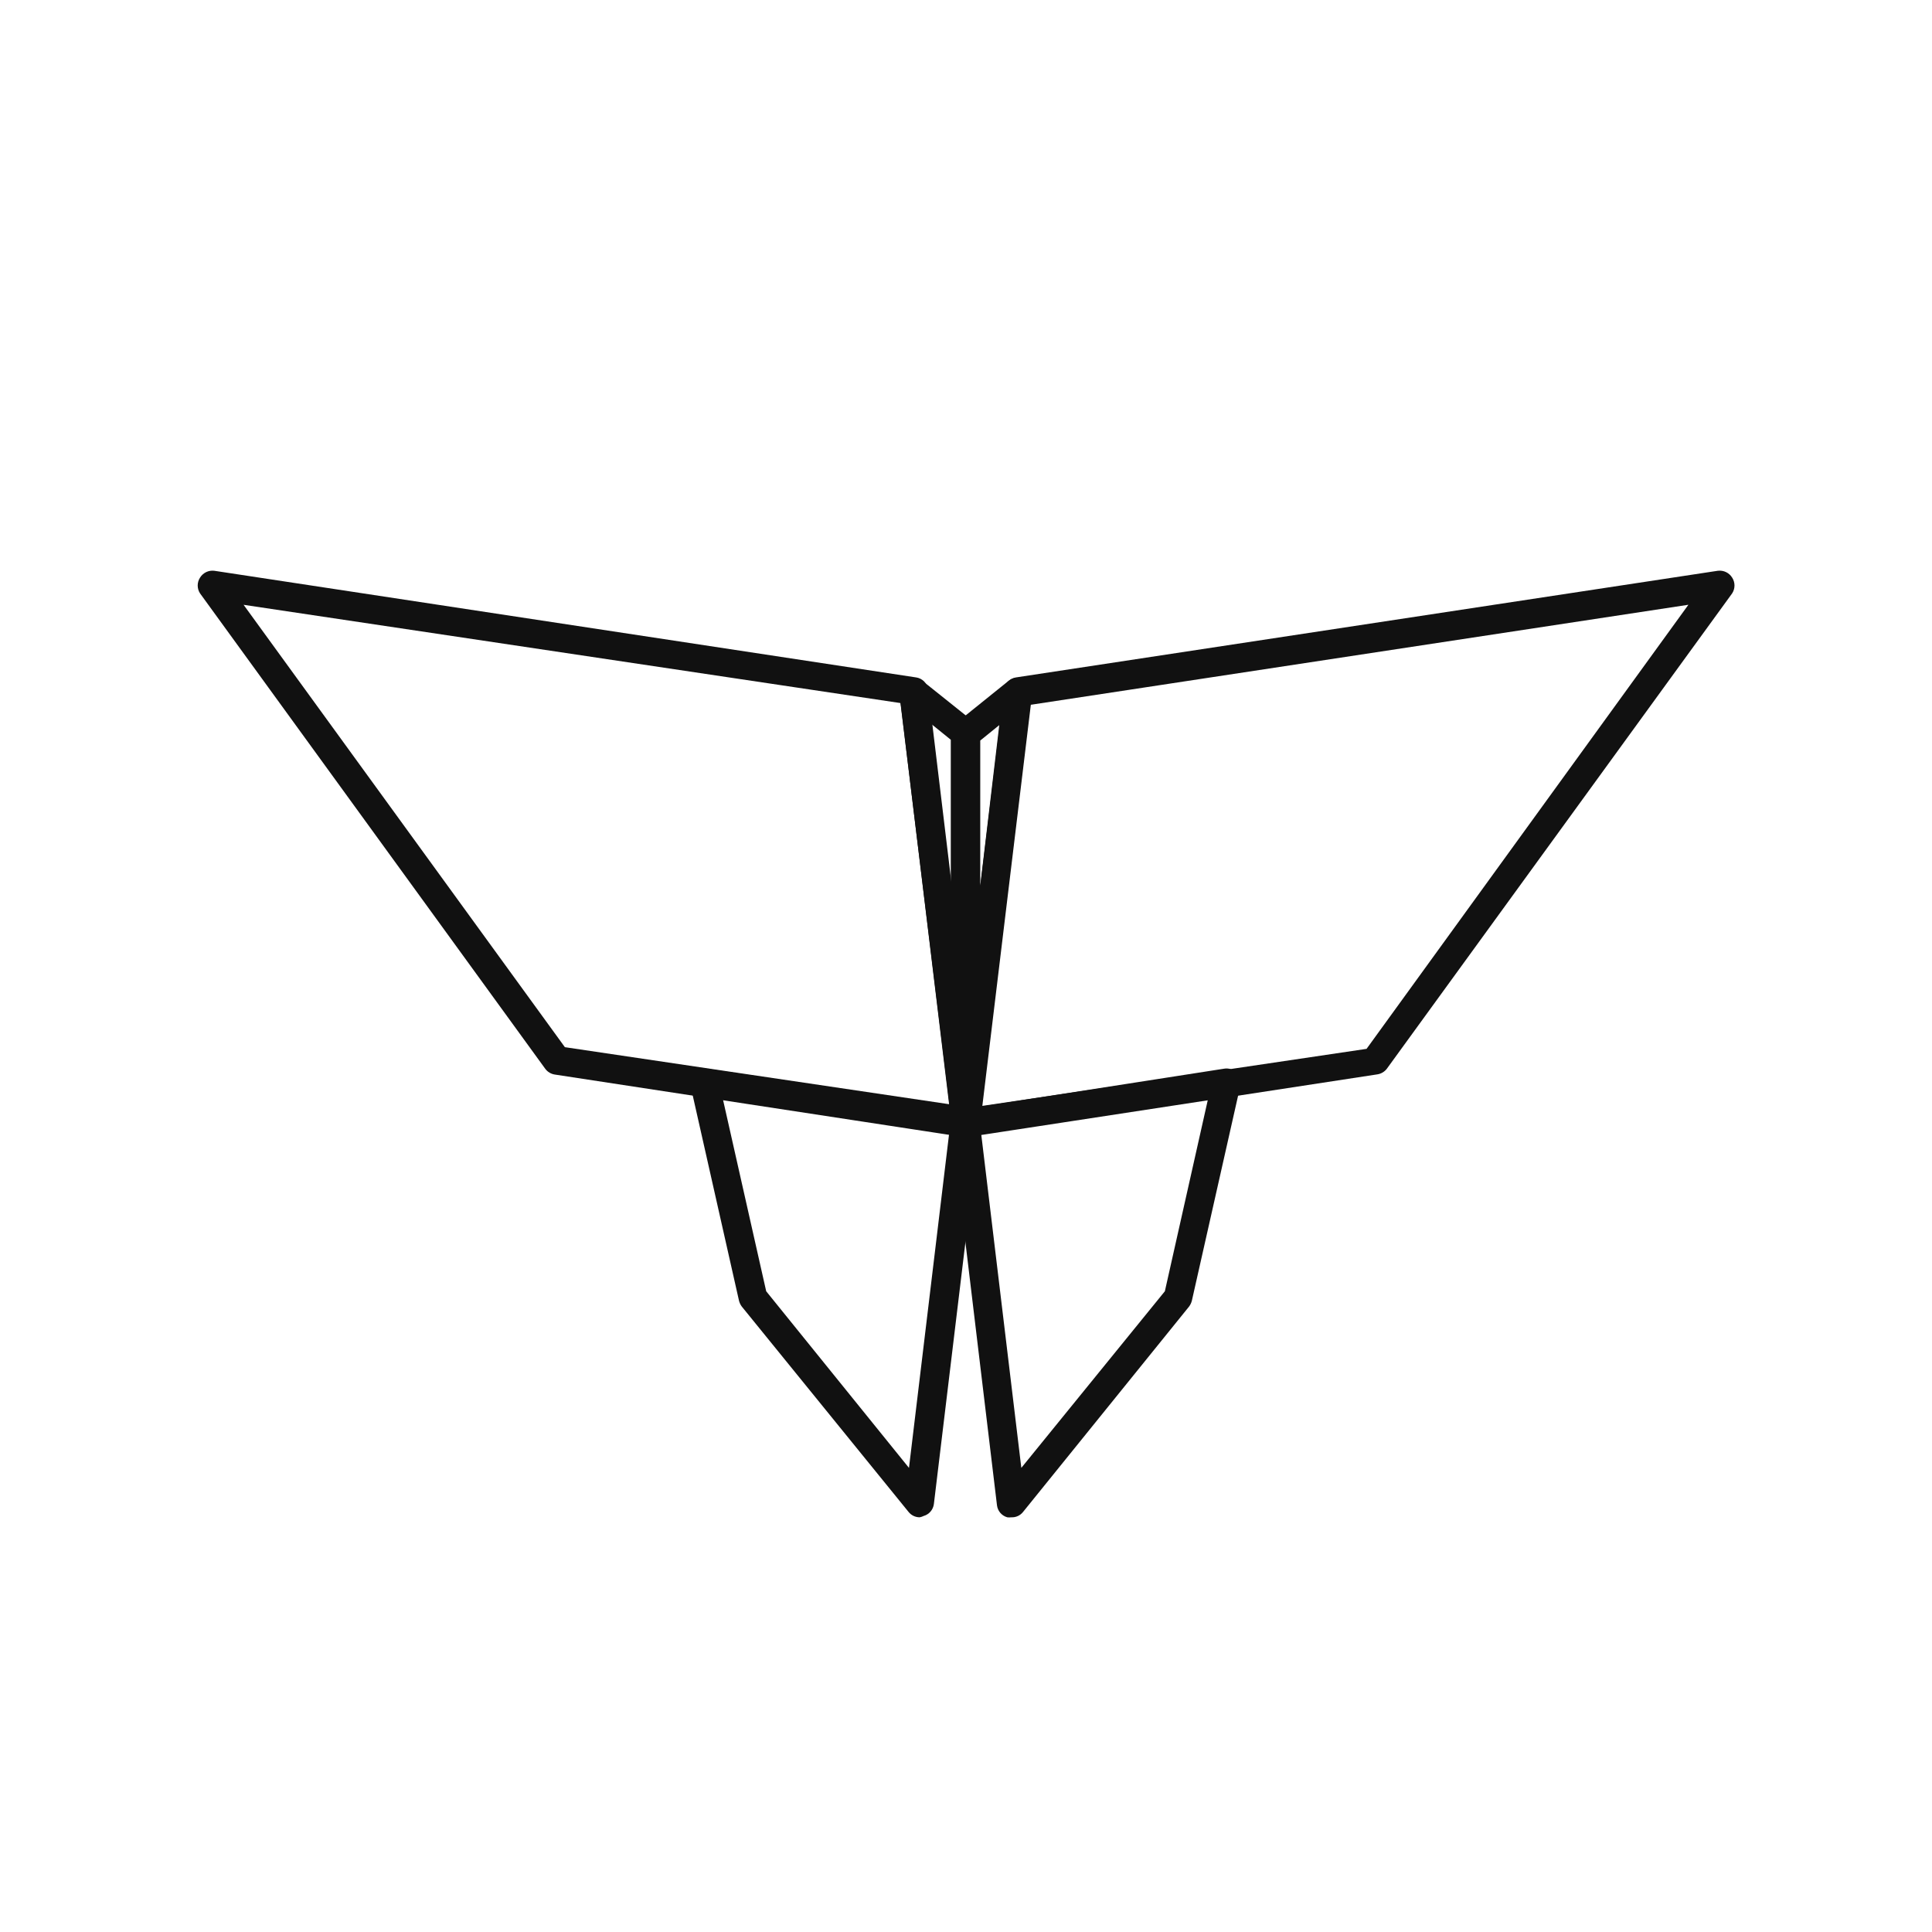 <?xml version="1.0" encoding="UTF-8"?>
<!-- Uploaded to: ICON Repo, www.iconrepo.com, Generator: ICON Repo Mixer Tools -->
<svg width="800px" height="800px" version="1.1" viewBox="144 144 512 512" xmlns="http://www.w3.org/2000/svg">
 <g fill="#111">
  <path d="m400 445.34c-1.914 0.012-3.523-1.422-3.731-3.324l-13.953-114.31c-0.094-1.496 0.699-2.906 2.019-3.613 1.324-0.703 2.934-0.574 4.125 0.336l13.754 10.984c0.906 0.719 1.426 1.816 1.41 2.973v102.98c0.055 1.012-0.297 2.004-0.98 2.75-0.68 0.75-1.633 1.191-2.644 1.23zm-9.07-109.38 5.039 42.523v-38.441z"/>
  <path d="m387.71 546.1c-1.137-0.004-2.211-0.523-2.922-1.41l-44.184-54.41h-0.004c-0.348-0.465-0.605-0.996-0.754-1.562l-12.848-56.98c-0.285-1.211 0.055-2.488 0.902-3.398 0.852-0.91 2.102-1.336 3.328-1.137l69.172 10.43h0.004c2.016 0.312 3.434 2.152 3.223 4.184l-12.141 100.76c-0.188 1.508-1.258 2.758-2.723 3.172-0.332 0.168-0.688 0.289-1.055 0.352zm-40.66-59.902 37.836 46.805 10.629-88.469-59.949-9.27z"/>
  <path d="m400 445.34h-0.555l-108.42-16.574c-1.004-0.152-1.91-0.695-2.519-1.512l-91.492-126c-0.828-1.27-0.828-2.91 0-4.18 0.797-1.293 2.273-2 3.781-1.812l186.01 28.266-0.004-0.004c1.672 0.258 2.969 1.598 3.176 3.277l13.754 114.11v-0.004c0.148 1.176-0.262 2.348-1.109 3.176-0.68 0.738-1.617 1.191-2.617 1.258zm-106.3-23.828 101.82 15.113-12.848-106.3-174.12-26.047z"/>
  <path d="m400 445.34c-2.008-0.105-3.582-1.766-3.578-3.777v-103.33c0.012-1.148 0.527-2.234 1.41-2.973l13.453-10.832c1.199-0.949 2.856-1.066 4.18-0.301 1.324 0.754 2.074 2.215 1.914 3.727l-13.805 113.96c-0.102 1.922-1.652 3.449-3.574 3.523zm3.777-105.09v38.441l5.039-42.523z"/>
  <path d="m411.99 546.1c-0.352 0.051-0.707 0.051-1.059 0-1.461-0.414-2.535-1.664-2.719-3.172l-12.09-100.76c-0.242-2.023 1.16-3.871 3.172-4.184l69.172-10.781c1.234-0.195 2.481 0.242 3.328 1.16 0.859 0.895 1.199 2.168 0.906 3.375l-12.848 56.98c-0.148 0.566-0.406 1.098-0.758 1.562l-43.98 54.41c-0.75 0.949-1.914 1.477-3.125 1.41zm-7.961-101.57 10.633 88.469 38.039-46.805 11.434-50.934z"/>
  <path d="m400 445.34c-0.977-0.016-1.91-0.391-2.621-1.055-0.848-0.828-1.258-2.004-1.109-3.176l13.805-114.31c0.207-1.68 1.504-3.019 3.176-3.277l186.01-28.266-0.004 0.004c1.508-0.188 2.984 0.52 3.781 1.812 0.828 1.27 0.828 2.91 0 4.18l-91.492 125.95c-0.609 0.816-1.516 1.359-2.519 1.512l-108.62 16.625zm17.18-114.57-12.848 106.3 101.82-15.113 85.293-117.69z"/>
 </g>
</svg>